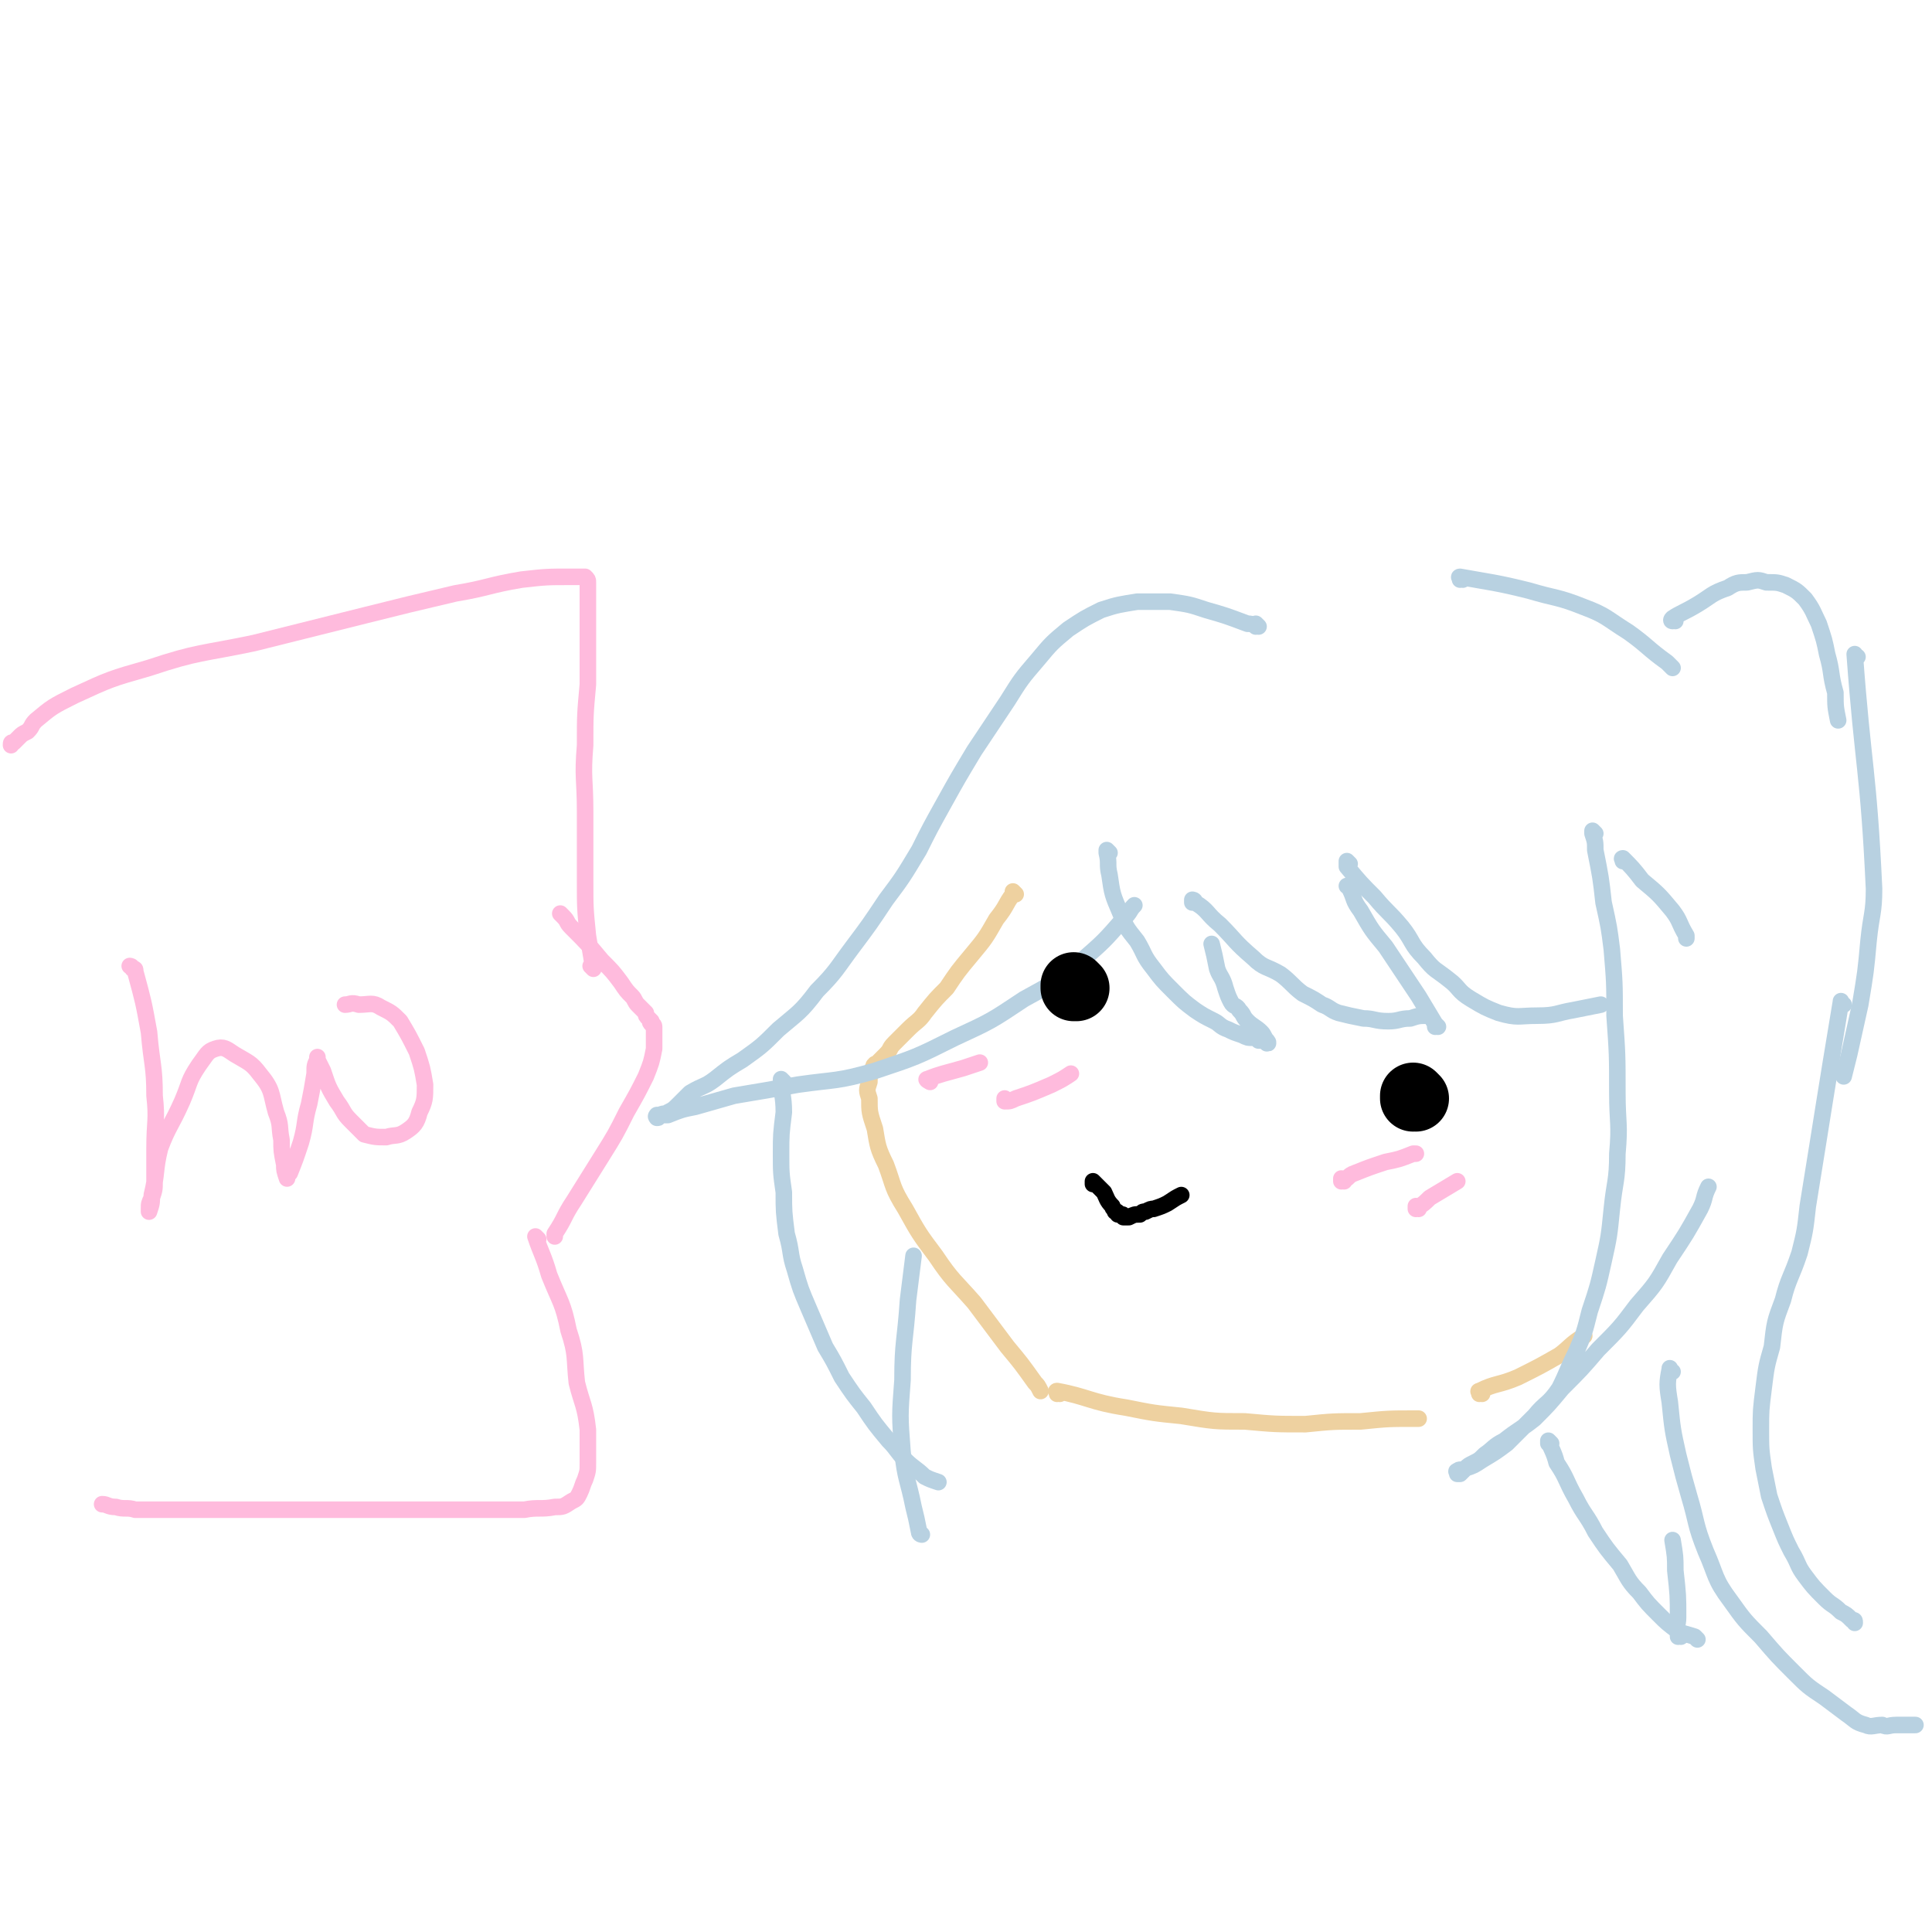 <svg viewBox='0 0 700 700' version='1.1' xmlns='http://www.w3.org/2000/svg' xmlns:xlink='http://www.w3.org/1999/xlink'><g fill='none' stroke='#EED1A0' stroke-width='6' stroke-linecap='round' stroke-linejoin='round'><path d='M368,324c0,0 -1,-1 -1,-1 0,0 0,0 0,1 0,0 0,0 0,0 1,0 0,-1 0,-1 0,0 0,0 0,1 0,0 0,0 0,0 -3,4 -2,4 -6,9 -4,7 -4,7 -9,13 -5,6 -5,6 -9,12 -4,4 -4,4 -8,9 -2,3 -3,3 -6,6 -2,2 -2,2 -5,5 -2,2 -1,2 -3,4 -1,1 -1,1 -2,2 -1,1 -1,1 -1,1 -1,1 -1,0 -1,1 -1,0 0,0 0,1 0,0 0,0 0,0 -1,0 -1,0 -1,1 -1,2 -1,2 -1,4 -1,3 -1,3 0,6 0,5 0,5 2,11 1,6 1,7 4,13 3,8 2,8 7,16 5,9 5,9 11,17 6,9 7,9 14,17 6,8 6,8 12,16 5,6 5,6 10,13 1,1 1,1 2,3 '/><path d='M384,505c0,0 -1,-1 -1,-1 0,0 0,0 0,1 0,0 0,0 0,0 1,0 -1,-1 0,-1 11,2 12,4 25,6 10,2 10,2 20,3 12,2 12,2 23,2 11,1 11,1 22,1 10,-1 10,-1 20,-1 10,-1 10,-1 20,-1 1,0 1,0 1,0 '/><path d='M537,505c0,0 -1,-1 -1,-1 0,0 0,0 0,1 0,0 0,0 0,0 1,0 -1,-1 0,-1 6,-3 7,-2 14,-5 8,-4 8,-4 15,-8 4,-3 4,-4 9,-7 0,0 0,0 0,0 '/></g>
<g fill='none' stroke='#B8D1E1' stroke-width='6' stroke-linecap='round' stroke-linejoin='round'><path d='M456,227c0,0 -1,-1 -1,-1 0,0 0,0 0,1 0,0 0,0 0,0 1,0 0,-1 0,-1 0,0 1,1 0,1 -1,-1 -2,-1 -3,-1 -8,-3 -8,-3 -15,-5 -6,-2 -6,-2 -13,-3 -6,0 -6,0 -12,0 -6,1 -7,1 -13,3 -6,3 -6,3 -12,7 -6,5 -6,5 -11,11 -6,7 -6,7 -11,15 -6,9 -6,9 -12,18 -6,10 -6,10 -11,19 -5,9 -5,9 -9,17 -6,10 -6,10 -12,18 -6,9 -6,9 -12,17 -6,8 -6,9 -13,16 -6,8 -7,8 -14,14 -6,6 -6,6 -13,11 -5,3 -5,3 -10,7 -4,3 -4,2 -9,5 -2,2 -2,2 -4,4 -2,2 -2,2 -4,3 -1,1 -1,0 -3,1 0,0 0,0 -1,1 0,0 0,0 0,0 1,0 0,0 0,-1 0,0 0,1 0,1 0,0 0,0 0,0 1,0 -1,0 0,-1 1,0 2,0 4,0 5,-2 5,-2 10,-3 7,-2 7,-2 14,-4 12,-2 12,-2 23,-4 14,-2 14,-1 28,-5 15,-5 15,-5 29,-12 13,-6 13,-6 25,-14 11,-6 11,-6 21,-14 8,-7 8,-7 15,-15 3,-3 2,-3 4,-5 '/><path d='M402,309c0,0 -1,-1 -1,-1 0,0 0,0 0,1 0,0 0,0 0,0 1,0 0,-1 0,-1 0,0 0,0 0,1 1,4 0,4 1,8 1,7 1,7 4,14 2,5 2,5 6,10 3,5 2,5 6,10 3,4 3,4 7,8 4,4 4,4 8,7 3,2 3,2 7,4 2,1 2,2 5,3 2,1 2,1 5,2 2,1 2,1 4,1 1,0 1,0 2,1 1,0 1,0 1,0 0,0 0,0 0,0 1,0 1,0 2,1 0,0 0,0 0,0 0,0 0,0 0,0 1,0 0,-1 0,-1 0,0 0,0 0,1 0,0 0,0 0,0 1,0 0,0 0,-1 -1,-1 -1,-2 -2,-3 -2,-2 -3,-2 -5,-4 -2,-2 -1,-2 -3,-4 -1,-2 -2,-1 -3,-3 -1,-2 -1,-2 -2,-5 -1,-4 -2,-4 -3,-7 -1,-5 -1,-5 -2,-9 0,0 0,0 0,0 '/><path d='M433,327c0,0 -1,-1 -1,-1 0,0 0,0 0,1 0,0 0,0 0,0 1,0 0,-1 0,-1 0,0 1,0 1,1 5,3 4,4 9,8 6,6 5,6 12,12 4,4 5,3 10,6 4,3 4,4 8,7 4,2 4,2 7,4 3,1 3,2 6,3 4,1 4,1 9,2 4,0 4,1 9,1 4,0 4,-1 8,-1 3,-1 3,-1 7,-1 0,0 0,0 0,0 '/><path d='M521,372c0,0 -1,-1 -1,-1 0,0 0,0 0,1 0,0 0,0 0,0 1,0 0,0 0,-1 -3,-5 -3,-5 -6,-10 -6,-9 -6,-9 -12,-18 -5,-6 -5,-6 -9,-13 -3,-4 -2,-4 -4,-8 -1,-1 0,-1 -1,-1 '/><path d='M489,313c0,0 -1,-1 -1,-1 0,0 0,0 0,1 0,0 0,0 0,0 0,0 0,1 0,1 5,6 5,6 10,11 5,6 5,5 10,11 4,5 3,6 8,11 4,5 4,4 9,8 4,3 3,4 8,7 5,3 5,3 10,5 7,2 7,1 14,1 7,0 7,-1 13,-2 5,-1 5,-1 10,-2 0,0 0,0 0,0 '/><path d='M578,302c0,0 -1,-1 -1,-1 0,0 0,0 0,1 0,0 0,0 0,0 1,3 1,3 1,6 2,10 2,10 3,19 2,9 2,9 3,17 1,12 1,12 1,24 1,14 1,14 1,28 0,11 1,11 0,22 0,10 -1,10 -2,20 -1,10 -1,10 -3,19 -2,9 -2,9 -5,18 -2,8 -2,8 -5,15 -3,6 -3,7 -6,13 -4,6 -5,5 -9,10 -5,5 -5,5 -10,10 -4,3 -4,3 -9,6 -3,2 -3,2 -6,3 -1,1 -1,1 -2,2 -1,0 -1,0 -1,0 0,0 0,0 0,0 1,0 -1,-1 0,-1 1,-1 1,0 3,-1 1,-1 1,-1 3,-2 2,-1 2,-1 4,-3 3,-2 3,-3 7,-5 5,-4 6,-4 11,-8 5,-5 5,-5 10,-11 7,-7 7,-7 13,-14 8,-8 8,-8 14,-16 7,-8 7,-8 12,-17 6,-9 6,-9 11,-18 2,-4 1,-4 3,-8 0,0 0,0 0,0 '/><path d='M284,392c0,0 -1,-1 -1,-1 0,0 0,0 1,1 0,0 0,0 0,0 0,0 -1,-1 -1,-1 0,5 1,6 1,12 -1,8 -1,8 -1,15 0,7 0,7 1,14 0,7 0,7 1,15 2,7 1,7 3,13 2,7 2,7 5,14 3,7 3,7 6,14 3,5 3,5 6,11 4,6 4,6 8,11 4,6 4,6 9,12 3,3 3,4 6,7 3,3 4,3 7,6 2,1 2,1 5,2 '/><path d='M334,556c0,0 -1,-1 -1,-1 0,0 0,0 1,1 0,0 0,0 0,0 0,0 -1,0 -1,-1 -1,-5 -1,-5 -2,-9 -2,-10 -3,-10 -4,-20 -1,-13 -1,-13 0,-26 0,-14 1,-14 2,-29 1,-8 1,-8 2,-16 0,0 0,0 0,0 '/><path d='M530,210c0,0 -1,-1 -1,-1 0,0 0,1 0,1 0,0 0,0 0,0 1,0 -1,-1 0,-1 11,2 13,2 25,5 10,3 10,2 20,6 8,3 8,4 16,9 7,5 7,6 14,11 1,1 1,1 2,2 '/><path d='M607,225c-1,0 -1,-1 -1,-1 0,0 0,1 0,1 0,0 0,0 0,0 0,0 0,-1 0,-1 0,0 0,1 0,1 0,0 0,0 0,0 0,0 -1,0 0,-1 3,-2 4,-2 9,-5 5,-3 5,-4 11,-6 3,-2 4,-2 7,-2 4,-1 4,-1 7,0 4,0 4,0 7,1 4,2 4,2 7,5 3,4 3,5 5,9 2,6 2,6 3,11 2,7 1,7 3,14 0,5 0,5 1,10 0,0 0,0 0,0 '/><path d='M673,238c-1,0 -1,-1 -1,-1 3,41 5,42 7,85 0,9 -1,9 -2,19 -1,11 -1,11 -3,23 -2,9 -2,9 -4,18 -1,4 -1,4 -2,8 '/><path d='M668,364c-1,0 -1,-2 -1,-1 -6,36 -6,37 -12,74 -1,9 -1,9 -3,17 -3,9 -4,9 -6,17 -3,8 -3,8 -4,17 -2,7 -2,7 -3,15 -1,8 -1,8 -1,15 0,7 0,7 1,14 1,5 1,5 2,10 2,6 2,6 4,11 2,5 2,5 4,9 3,5 2,5 5,9 3,4 3,4 7,8 3,3 3,2 6,5 2,1 2,1 4,3 1,0 1,0 1,1 '/><path d='M589,312c0,0 -1,-1 -1,-1 0,0 0,0 0,1 0,0 0,0 0,0 1,0 -1,-1 0,-1 3,3 4,4 7,8 6,5 6,5 11,11 3,4 2,4 5,9 0,0 0,0 0,1 '/><path d='M562,523c0,0 -1,-1 -1,-1 0,0 0,0 0,1 0,0 0,0 0,0 1,0 0,-1 0,-1 0,0 0,0 0,1 0,0 0,0 0,0 1,0 0,-1 0,-1 1,3 2,4 3,8 4,6 3,6 7,13 3,6 4,6 7,12 4,6 4,6 9,12 3,5 3,6 7,10 3,4 3,4 7,8 3,3 3,3 7,6 2,1 3,1 6,2 0,0 0,0 1,1 0,0 0,0 0,0 '/><path d='M609,593c-1,0 -1,-1 -1,-1 0,0 0,0 0,1 0,0 0,0 0,0 0,0 0,0 0,-1 -1,-3 0,-3 0,-6 0,-8 0,-8 -1,-17 0,-5 0,-5 -1,-11 0,0 0,0 0,0 '/><path d='M606,497c-1,0 -1,-1 -1,-1 0,0 0,0 0,1 0,0 0,0 0,0 0,0 0,-2 0,-1 -1,5 -1,6 0,12 1,10 1,10 3,19 2,8 2,8 4,15 3,10 2,10 6,20 4,9 3,10 9,18 5,7 5,7 11,13 6,7 6,7 12,13 5,5 5,5 11,9 4,3 4,3 8,6 3,2 3,3 7,4 2,1 3,0 6,0 2,1 2,0 5,0 3,0 3,0 6,0 1,0 1,0 1,0 '/></g>
<g fill='none' stroke='#000000' stroke-width='24' stroke-linecap='round' stroke-linejoin='round'><path d='M390,358c0,0 -1,-1 -1,-1 0,0 0,0 0,1 0,0 0,0 0,0 1,0 0,-1 0,-1 0,0 0,0 0,1 0,0 0,0 0,0 '/><path d='M513,398c0,0 -1,-1 -1,-1 0,0 0,0 0,1 0,0 0,0 0,0 1,0 0,-1 0,-1 0,0 0,0 0,1 0,0 0,0 0,0 1,0 0,-1 0,-1 0,0 0,0 0,1 '/></g>
<g fill='none' stroke='#000000' stroke-width='6' stroke-linecap='round' stroke-linejoin='round'><path d='M397,429c0,0 -1,-1 -1,-1 0,0 0,0 0,1 0,0 0,0 0,0 1,0 0,-1 0,-1 0,0 0,0 0,1 0,0 0,0 0,0 1,0 0,-1 0,-1 0,0 0,0 0,1 0,0 0,0 0,0 1,0 0,-1 0,-1 1,1 2,2 4,4 1,2 1,3 3,5 0,1 1,1 1,2 1,0 1,0 1,1 1,0 1,0 1,0 0,0 0,0 0,0 1,0 1,0 1,1 1,0 1,0 2,0 2,-1 2,-1 4,-1 1,-1 1,-1 2,-1 2,-1 2,-1 3,-1 3,-1 3,-1 5,-2 3,-2 3,-2 5,-3 0,0 0,0 0,0 '/></g>
<g fill='none' stroke='#FFBBDD' stroke-width='6' stroke-linecap='round' stroke-linejoin='round'><path d='M487,428c0,0 -1,-1 -1,-1 0,0 0,0 0,1 0,0 0,0 0,0 1,0 0,-1 0,-1 0,0 0,0 0,1 0,0 0,0 0,0 3,-1 2,-2 5,-3 5,-2 5,-2 11,-4 5,-1 5,-1 10,-3 1,0 1,0 1,0 '/><path d='M514,438c0,0 -1,-1 -1,-1 0,0 0,0 0,1 0,0 0,0 0,0 1,0 0,-1 0,-1 0,0 0,0 0,1 0,0 0,0 0,0 3,-2 3,-2 5,-4 5,-3 5,-3 10,-6 0,0 0,0 0,0 '/><path d='M337,392c0,0 -1,-1 -1,-1 0,0 0,0 1,1 0,0 0,0 0,0 0,0 -2,-1 -1,-1 5,-2 6,-2 13,-4 3,-1 3,-1 6,-2 0,0 0,0 0,0 '/><path d='M365,399c0,0 -1,-1 -1,-1 0,0 0,0 0,1 0,0 0,0 0,0 1,0 0,-1 0,-1 0,0 0,1 0,1 2,0 2,0 4,-1 6,-2 6,-2 13,-5 4,-2 4,-2 7,-4 0,0 0,0 0,0 '/><path d='M204,332c0,0 -1,-1 -1,-1 0,0 0,0 1,1 0,0 0,0 0,0 0,0 -1,-1 -1,-1 0,0 0,0 1,1 2,2 1,2 3,4 6,6 6,6 11,12 4,4 4,4 7,8 2,3 2,3 4,5 1,1 1,2 2,3 1,1 1,1 3,3 0,1 0,1 1,2 0,0 0,0 1,1 0,0 -1,0 0,1 0,0 1,0 1,1 0,1 0,1 0,3 0,2 0,2 0,5 -1,5 -1,5 -3,10 -3,6 -3,6 -7,13 -4,8 -4,8 -9,16 -5,8 -5,8 -10,16 -4,6 -3,6 -7,12 0,0 0,0 0,1 '/><path d='M215,351c0,0 -1,-1 -1,-1 0,0 0,0 1,1 0,0 0,0 0,0 0,0 -1,-1 -1,-1 0,0 1,1 1,1 -1,-6 -1,-6 -2,-12 -1,-10 -1,-10 -1,-20 0,-12 0,-12 0,-25 0,-12 -1,-12 0,-24 0,-11 0,-11 1,-22 0,-9 0,-9 0,-18 0,-5 0,-5 0,-10 0,-3 0,-3 0,-6 0,-1 0,-2 0,-3 0,-1 0,-1 -1,-2 0,0 0,0 0,0 -3,0 -3,0 -5,0 -9,0 -9,0 -18,1 -12,2 -12,3 -24,5 -17,4 -17,4 -33,8 -20,5 -20,5 -40,10 -19,4 -20,3 -38,9 -14,4 -14,4 -27,10 -8,4 -8,4 -14,9 -2,2 -1,2 -3,4 -2,1 -2,1 -3,2 -1,1 -1,1 -2,2 -1,0 -1,0 -1,1 '/><path d='M195,449c0,0 -1,-1 -1,-1 0,0 0,0 1,1 0,0 0,0 0,0 0,0 -1,-1 -1,-1 2,6 3,7 5,14 4,10 5,10 7,20 3,9 2,10 3,19 2,8 3,8 4,17 0,6 0,6 0,12 0,3 0,3 -1,6 -1,2 -1,3 -2,5 -1,2 -1,2 -3,3 -3,2 -3,2 -6,2 -5,1 -6,0 -11,1 -8,0 -8,0 -16,0 -10,0 -10,0 -21,0 -14,0 -14,0 -28,0 -13,0 -13,0 -27,0 -11,0 -11,0 -22,0 -8,0 -8,0 -17,0 -5,0 -5,0 -10,0 -3,-1 -4,0 -7,-1 -3,0 -3,-1 -5,-1 '/><path d='M48,351c0,0 0,-1 -1,-1 0,0 1,0 1,1 0,0 0,0 0,0 1,0 1,0 1,1 3,11 3,11 5,22 1,12 2,12 2,23 1,9 0,9 0,19 0,6 0,6 0,12 0,3 0,3 -1,6 -1,2 -1,2 -1,4 0,0 0,0 0,1 0,0 0,0 0,0 1,-3 1,-3 1,-6 2,-8 1,-9 3,-17 3,-8 4,-8 8,-17 3,-7 2,-7 6,-13 3,-4 3,-5 6,-6 3,-1 4,0 7,2 5,3 6,3 9,7 5,6 4,7 6,14 2,5 1,5 2,10 0,4 0,4 1,9 0,2 0,2 1,5 0,0 0,0 0,0 0,-1 0,-1 1,-2 2,-5 2,-5 4,-11 2,-7 1,-7 3,-14 1,-5 1,-5 2,-11 0,-3 0,-3 1,-5 0,-1 0,-1 0,-1 0,0 0,0 0,1 1,2 1,2 2,4 2,6 2,6 5,11 3,4 2,4 5,7 3,3 3,3 5,5 4,1 4,1 8,1 3,-1 4,0 7,-2 3,-2 4,-3 5,-7 2,-4 2,-5 2,-10 -1,-6 -1,-6 -3,-12 -3,-6 -3,-6 -6,-11 -3,-3 -3,-3 -7,-5 -3,-2 -4,-1 -8,-1 -3,-1 -3,0 -5,0 0,0 0,0 0,0 '/></g>
</svg>